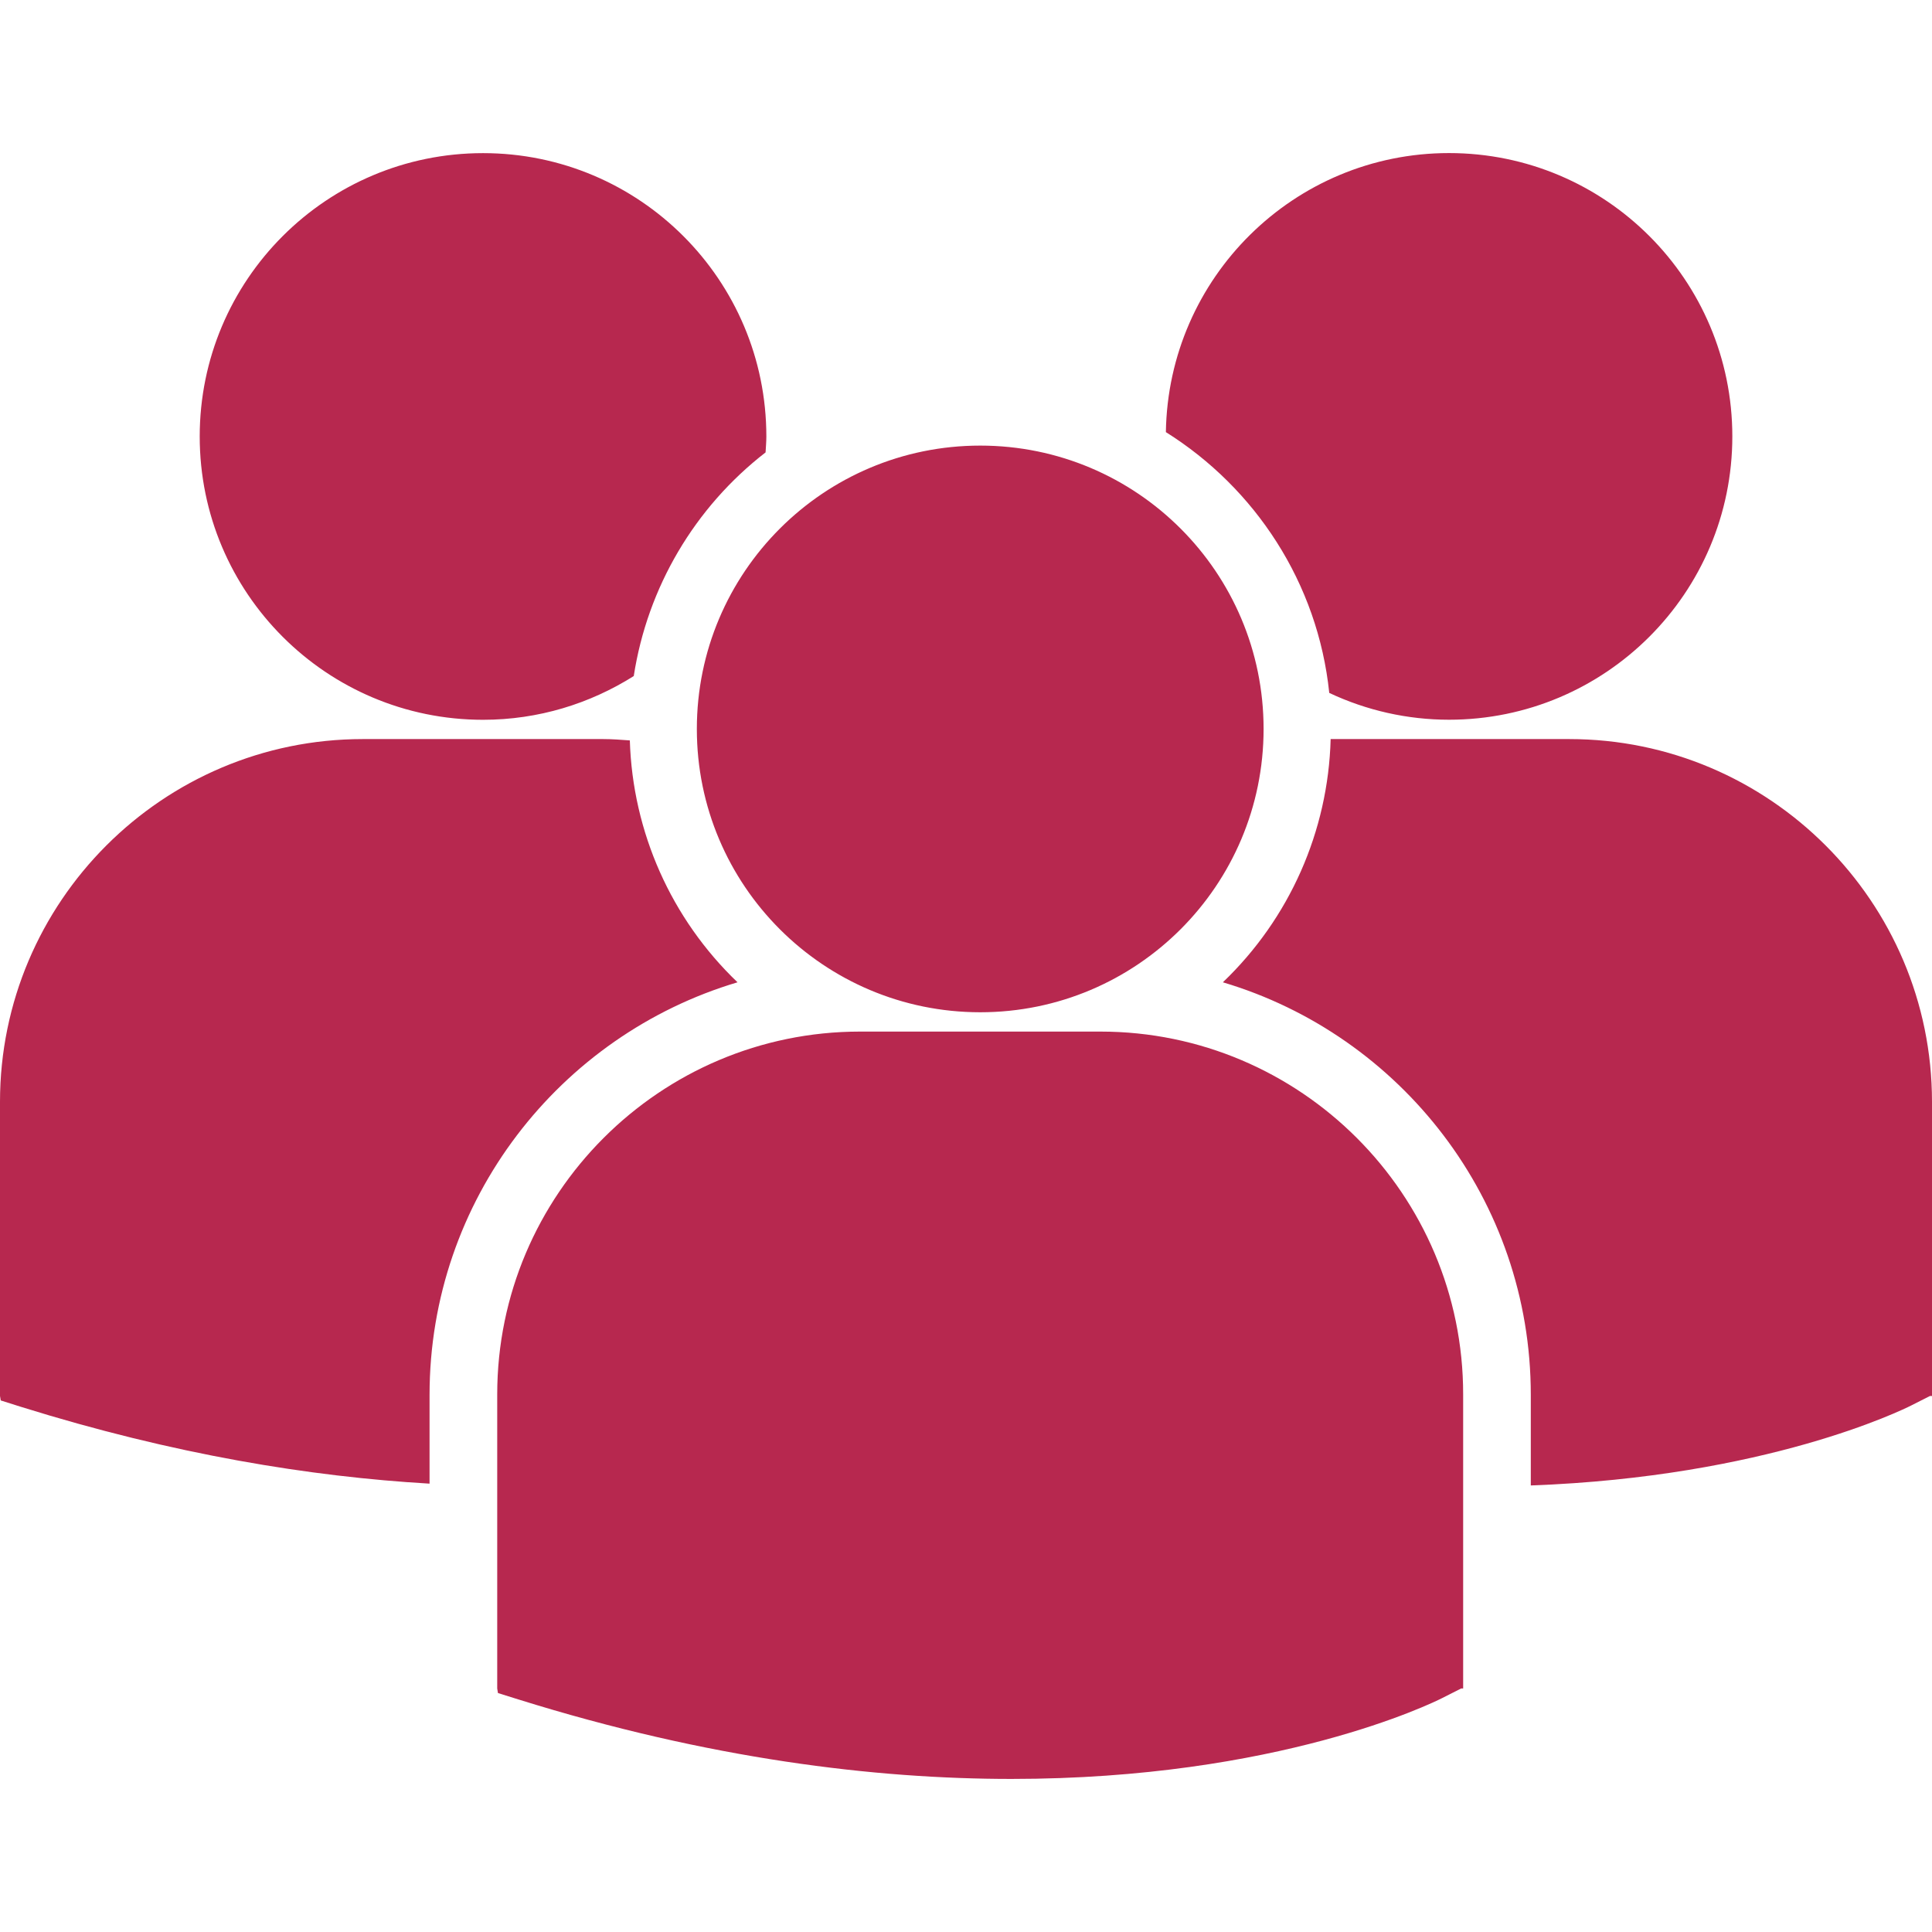 <?xml version="1.0" encoding="UTF-8"?> <svg xmlns="http://www.w3.org/2000/svg" width="92" height="92" viewBox="0 0 92 92" fill="none"> <g clip-path="url(#clip0_356_1118)"> <path d="M55.518 20.577C59.772 23.244 62.755 27.758 63.298 32.996C65.082 33.836 67.028 34.272 68.999 34.273C76.452 34.273 82.492 28.233 82.492 20.781C82.492 13.329 76.452 7.289 68.999 7.289C61.618 7.291 55.631 13.223 55.518 20.577ZM46.678 48.203C54.131 48.203 60.171 42.162 60.171 34.711C60.171 27.259 54.13 21.219 46.678 21.219C39.227 21.219 33.183 27.26 33.183 34.712C33.183 42.163 39.227 48.203 46.678 48.203ZM52.402 49.123H40.953C31.427 49.123 23.677 56.874 23.677 66.4V80.402L23.712 80.621L24.677 80.923C33.768 83.763 41.666 84.711 48.166 84.711C60.864 84.711 68.223 81.091 68.677 80.86L69.578 80.404H69.674V66.4C69.678 56.874 61.928 49.123 52.402 49.123ZM74.725 35.194H63.364C63.249 39.581 61.404 43.744 58.232 46.776C66.7 49.294 72.895 57.146 72.895 66.421V70.736C84.112 70.325 90.576 67.145 91.002 66.932L91.904 66.475H92V52.469C92 42.944 84.25 35.194 74.725 35.194ZM23.003 34.276C25.642 34.276 28.098 33.505 30.179 32.193C30.831 27.971 33.078 24.159 36.456 21.543C36.469 21.29 36.493 21.04 36.493 20.785C36.493 13.332 30.452 7.292 23.003 7.292C15.549 7.292 9.51 13.332 9.51 20.785C9.51 28.234 15.549 34.276 23.003 34.276ZM35.12 46.776C31.966 43.758 30.124 39.622 29.992 35.258C29.57 35.227 29.153 35.194 28.724 35.194H17.276C7.75 35.194 0 42.944 0 52.469V66.473L0.036 66.688L1 66.993C8.293 69.269 14.802 70.319 20.455 70.65V66.421C20.457 57.146 26.651 49.297 35.12 46.776Z" fill="#B7284F"></path> </g> <defs> <clipPath id="clip0_356_1118"> <rect width="23" height="23" fill="white" transform="scale(4)"></rect> </clipPath> </defs> </svg> 